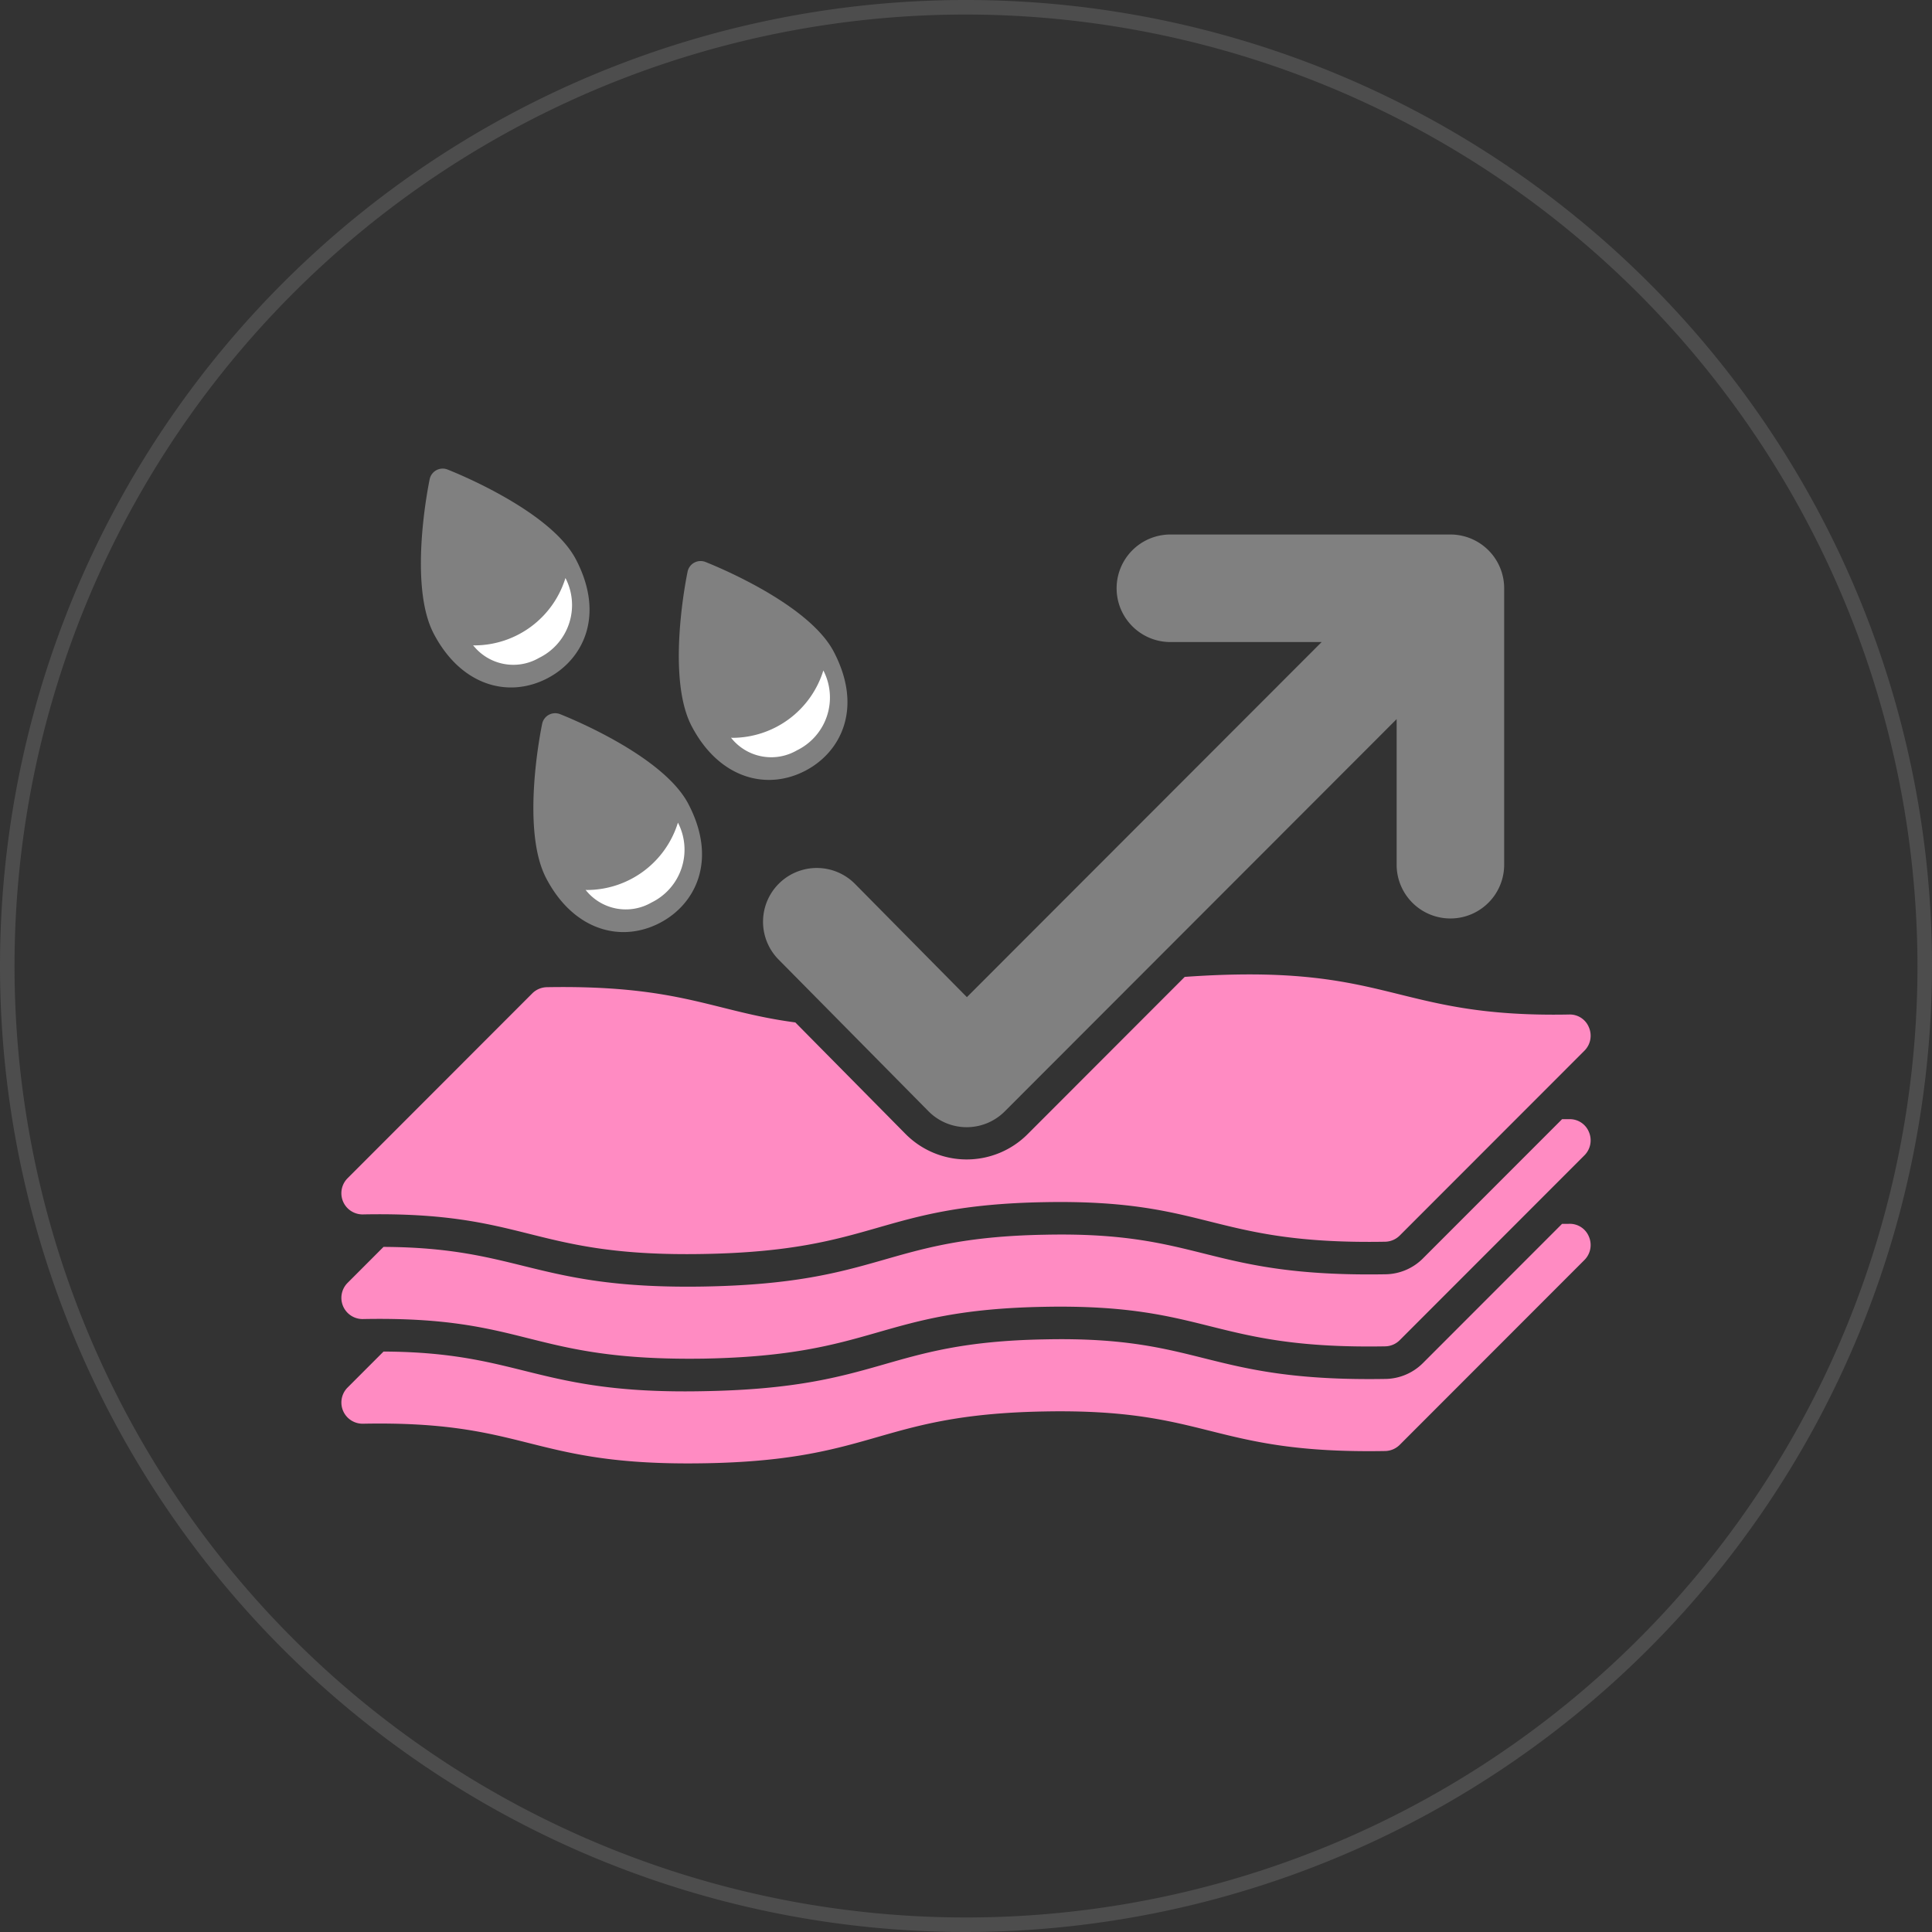 <svg id="Ebene_1" data-name="Ebene 1" xmlns="http://www.w3.org/2000/svg" viewBox="0 0 133 133"><rect x="0" y="0" width="133" height="133" fill="#333333" stroke="none"/><defs><style>.cls-1{fill:none;}.cls-2{fill:#4d4d4d;}.cls-3{fill:#ff8bc2;}.cls-4{fill:gray;}.cls-5{fill:#fff;}</style></defs><title>sm_Relaunch2015_Kategorieseite_RZ</title><circle class="cls-1" cx="66.5" cy="66.5" r="66"/><path class="cls-2" d="M66.5,133A66.5,66.5,0,1,1,133,66.5,66.575,66.575,0,0,1,66.5,133Zm0-132A65.5,65.5,0,1,0,132,66.5,65.574,65.574,0,0,0,66.5,1Z"/><path class="cls-3" d="M109.384,85.137a1.458,1.458,0,0,1-.311,1.602L96.36,99.461a1.461,1.461,0,0,1-1.005.428C83.335,100.1,83.303,96.947,71.88,97.166c-11.831.211-11.565,3.576-24.555,3.576-10.912,0-11.257-2.95-22.339-2.733a1.459,1.459,0,0,1-1.058-2.49l2.475-2.477c9.569,0.04,10.512,2.974,22.089,2.727,12.299-.218,12.372-3.369,23.427-3.566,10.932-.236,11.057,2.932,23.477,2.724a3.72,3.72,0,0,0,2.551-1.084l9.586-9.592c0.165-.003.311,0.002,0.481-0.002A1.416,1.416,0,0,1,109.384,85.137Zm-1.369-8.093c-0.171.003-.317,0-0.481,0.002l-9.586,9.592a3.708,3.708,0,0,1-2.551,1.084c-12.394.21-12.569-2.961-23.477-2.723-11.056.197-11.123,3.344-23.427,3.566-11.672.207-12.583-2.685-22.091-2.728l-2.474,2.477a1.459,1.459,0,0,0,1.058,2.49c11.449-.221,11.331,2.905,23.466,2.724,11.963-.217,11.968-3.361,23.428-3.566,11.4-.221,11.462,2.933,23.476,2.721a1.448,1.448,0,0,0,1.005-.428l12.712-12.721a1.457,1.457,0,0,0,.311-1.602A1.418,1.418,0,0,0,108.014,77.045Zm1.369-6.316a1.416,1.416,0,0,0-1.369-.888C95.763,70.075,95.8,66.239,81.557,67.25l-10.82,10.831a5.926,5.926,0,0,1-8.404-.023l-7.582-7.673c-5.668-.751-7.911-2.586-17.105-2.426a1.465,1.465,0,0,0-1.006.428L23.927,81.111a1.459,1.459,0,0,0,1.058,2.49c11.413-.223,11.54,2.946,23.466,2.723,11.955-.214,11.963-3.361,23.428-3.566,11.41-.218,11.464,2.934,23.476,2.723a1.461,1.461,0,0,0,1.005-.428L109.073,72.331A1.458,1.458,0,0,0,109.384,70.729Z"/><path class="cls-4" d="M99.846,36.796H80.57a3.701,3.701,0,1,0,0,7.403H90.983L66.561,68.644,58.862,60.852a3.701,3.701,0,1,0-5.266,5.202l10.318,10.442a3.701,3.701,0,0,0,5.252.015L96.145,49.505V59.527a3.701,3.701,0,1,0,7.403,0v-19.03A3.701,3.701,0,0,0,99.846,36.796Z"/><path class="cls-4" d="M47.616,49.992c-1.777-3.385-.343-10.348-0.281-10.643a0.913,0.913,0,0,1,1.225-.664c0.288,0.113,7.052,2.776,8.833,6.173,2.04,3.885.497,6.913-1.936,8.19C52.775,54.457,49.502,53.59,47.616,49.992Z"/><path class="cls-5" d="M56.68,46.156a6.574,6.574,0,0,1-6.267,4.637c-0.03,0-.059-0.009-0.09-0.009a3.524,3.524,0,0,0,4.54.869A4.045,4.045,0,0,0,56.68,46.156Z"/><path class="cls-4" d="M29.861,43.628c-1.777-3.385-.343-10.348-0.281-10.643a0.913,0.913,0,0,1,1.225-.664c0.288,0.113,7.052,2.776,8.833,6.173,2.04,3.885.497,6.913-1.936,8.19C35.021,48.093,31.748,47.226,29.861,43.628Z"/><path class="cls-5" d="M38.926,39.792a6.574,6.574,0,0,1-6.267,4.637c-0.03,0-.059-0.009-0.09-0.009a3.523,3.523,0,0,0,4.54.869A4.045,4.045,0,0,0,38.926,39.792Z"/><path class="cls-4" d="M37.604,60.467c-1.777-3.385-.343-10.348-0.281-10.643a0.913,0.913,0,0,1,1.225-.664c0.288,0.113,7.052,2.776,8.833,6.173,2.04,3.885.497,6.913-1.936,8.19C42.763,64.933,39.49,64.065,37.604,60.467Z"/><path class="cls-5" d="M46.669,56.631a6.573,6.573,0,0,1-6.267,4.637c-0.03,0-.059-0.009-0.09-0.009a3.524,3.524,0,0,0,4.54.869A4.045,4.045,0,0,0,46.669,56.631Z"/></svg>